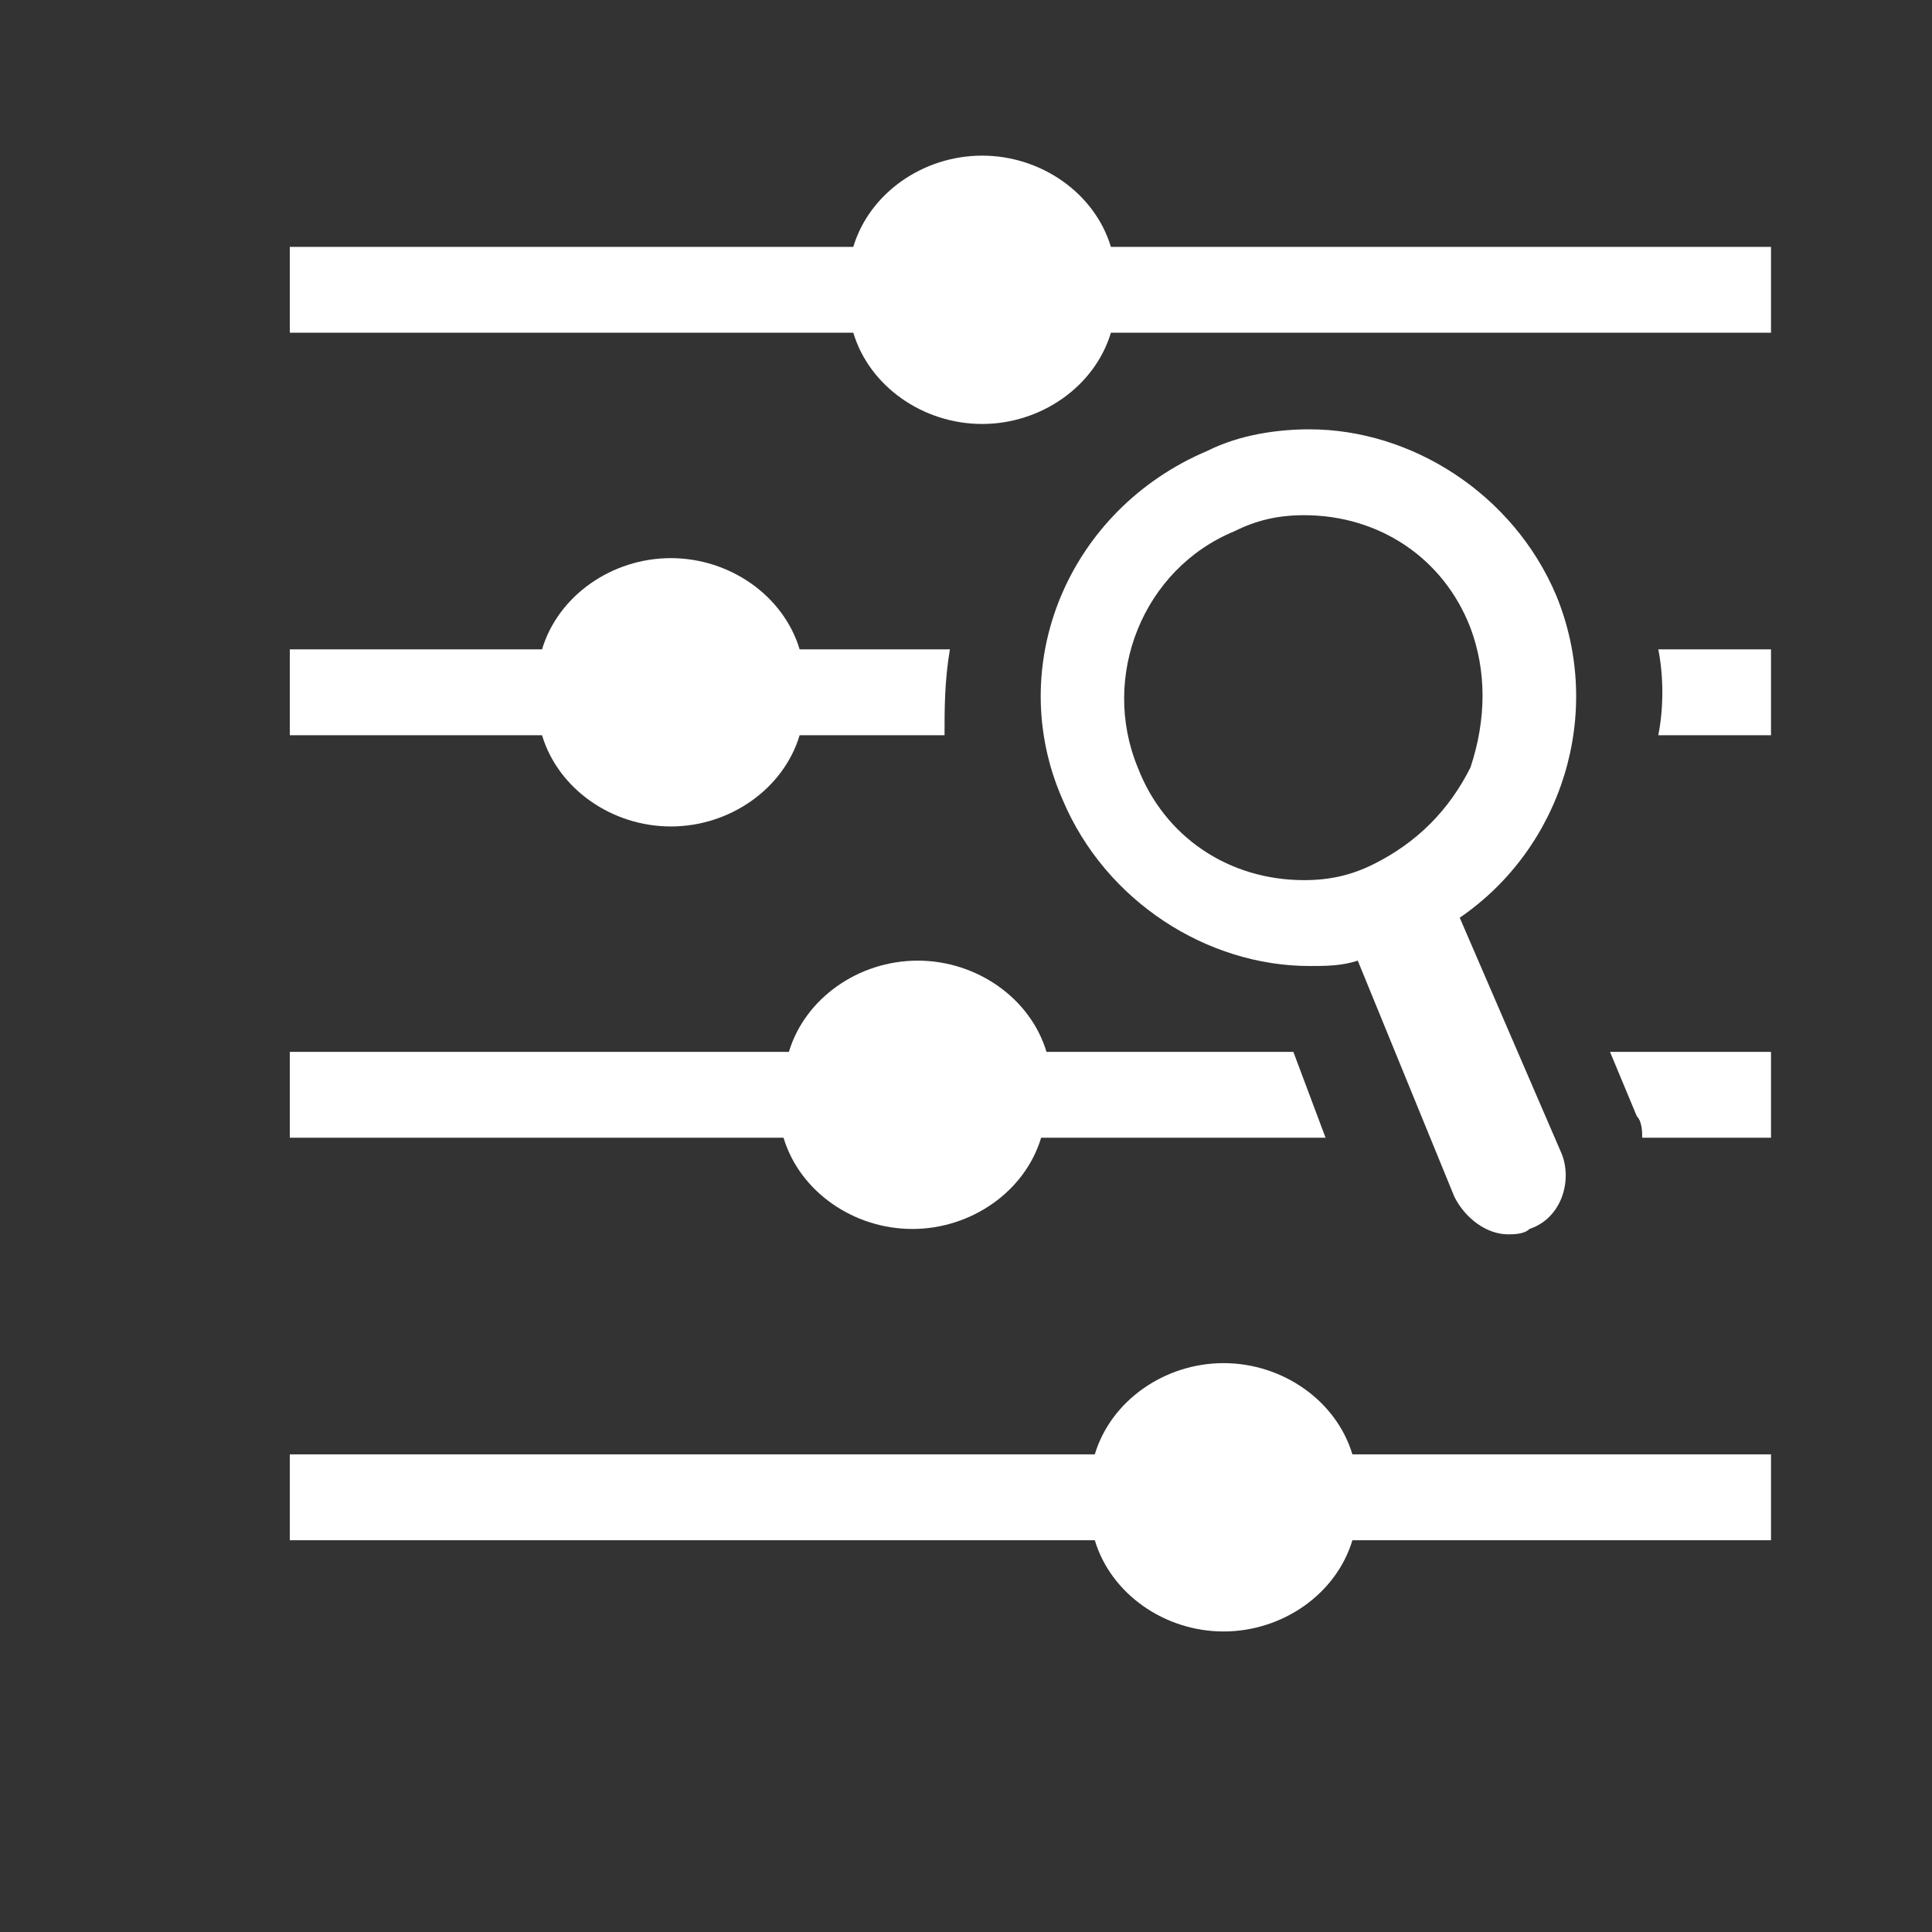 <?xml version="1.0" encoding="utf-8"?>
<!-- Generator: Adobe Illustrator 24.0.1, SVG Export Plug-In . SVG Version: 6.00 Build 0)  -->
<svg version="1.1" id="Layer_1" xmlns="http://www.w3.org/2000/svg" xmlns:xlink="http://www.w3.org/1999/xlink" x="0px" y="0px"
	 viewBox="0 0 36 36" style="enable-background:new 0 0 36 36;" xml:space="preserve">
<rect x="0" y="0" width="36" height="36" fill="#333333" stroke="none"/>
<style type="text/css">
	.st0{fill:#FFFFFF;}
</style>
<g>
	<g>
		<path class="st0" d="M25.2,27.1c-0.3-1-1.3-1.7-2.4-1.7c-1.1,0-2.1,0.7-2.4,1.7h-15v1.6h15c0.3,1,1.3,1.7,2.4,1.7
			c1.1,0,2.1-0.7,2.4-1.7H33v-1.6H25.2z"/>
	</g>
</g>
<g>
	<g>
		<path class="st0" d="M30.9,12.1c0.1,0.5,0.1,1.1,0,1.6H33v-1.6H30.9z"/>
	</g>
</g>
<g>
	<g>
		<path class="st0" d="M17.7,12.1h-2.8c-0.3-1-1.3-1.7-2.4-1.7s-2.1,0.7-2.4,1.7H5.4v1.6h4.7c0.3,1,1.3,1.7,2.4,1.7s2.1-0.7,2.4-1.7
			h2.7C17.6,13.2,17.6,12.7,17.7,12.1z"/>
	</g>
</g>
<g>
	<g>
		<path class="st0" d="M24.1,19.6h-4.6c-0.3-1-1.3-1.7-2.4-1.7s-2.1,0.7-2.4,1.7H5.4v1.6h9.2c0.3,1,1.3,1.7,2.4,1.7
			c1.1,0,2.1-0.7,2.4-1.7h5.3L24.1,19.6z"/>
	</g>
</g>
<g>
	<g>
		<path class="st0" d="M30,19.6l0.5,1.2c0.1,0.1,0.1,0.3,0.1,0.4H33v-1.6H30z"/>
	</g>
</g>
<g>
	<g>
		<path class="st0" d="M27.2,17.1c1.9-1.3,2.7-3.8,1.8-6c-0.8-1.9-2.7-3.1-4.6-3.1c-0.6,0-1.3,0.1-1.9,0.4c-2.6,1.1-3.8,4-2.7,6.5
			c0.8,1.9,2.7,3.1,4.6,3.1c0.3,0,0.6,0,0.9-0.1l1.8,4.4c0.2,0.4,0.6,0.7,1,0.7c0.1,0,0.3,0,0.4-0.1c0.6-0.2,0.8-0.9,0.6-1.4
			L27.2,17.1z M25.6,16.1c-0.4,0.2-0.8,0.3-1.3,0.3c-1.4,0-2.6-0.8-3.1-2.1c-0.7-1.7,0.1-3.7,1.8-4.4c0.4-0.2,0.8-0.3,1.3-0.3
			c1.4,0,2.6,0.8,3.1,2.1c0.3,0.8,0.3,1.7,0,2.6C27,15.1,26.4,15.7,25.6,16.1z"/>
	</g>
</g>
<g>
	<g>
		<path class="st0" d="M20.7,4.6c-0.3-1-1.3-1.7-2.4-1.7s-2.1,0.7-2.4,1.7H5.4v1.6h10.5c0.3,1,1.3,1.7,2.4,1.7s2.1-0.7,2.4-1.7H33
			V4.6H20.7z"/>
	</g>
</g>
</svg>

